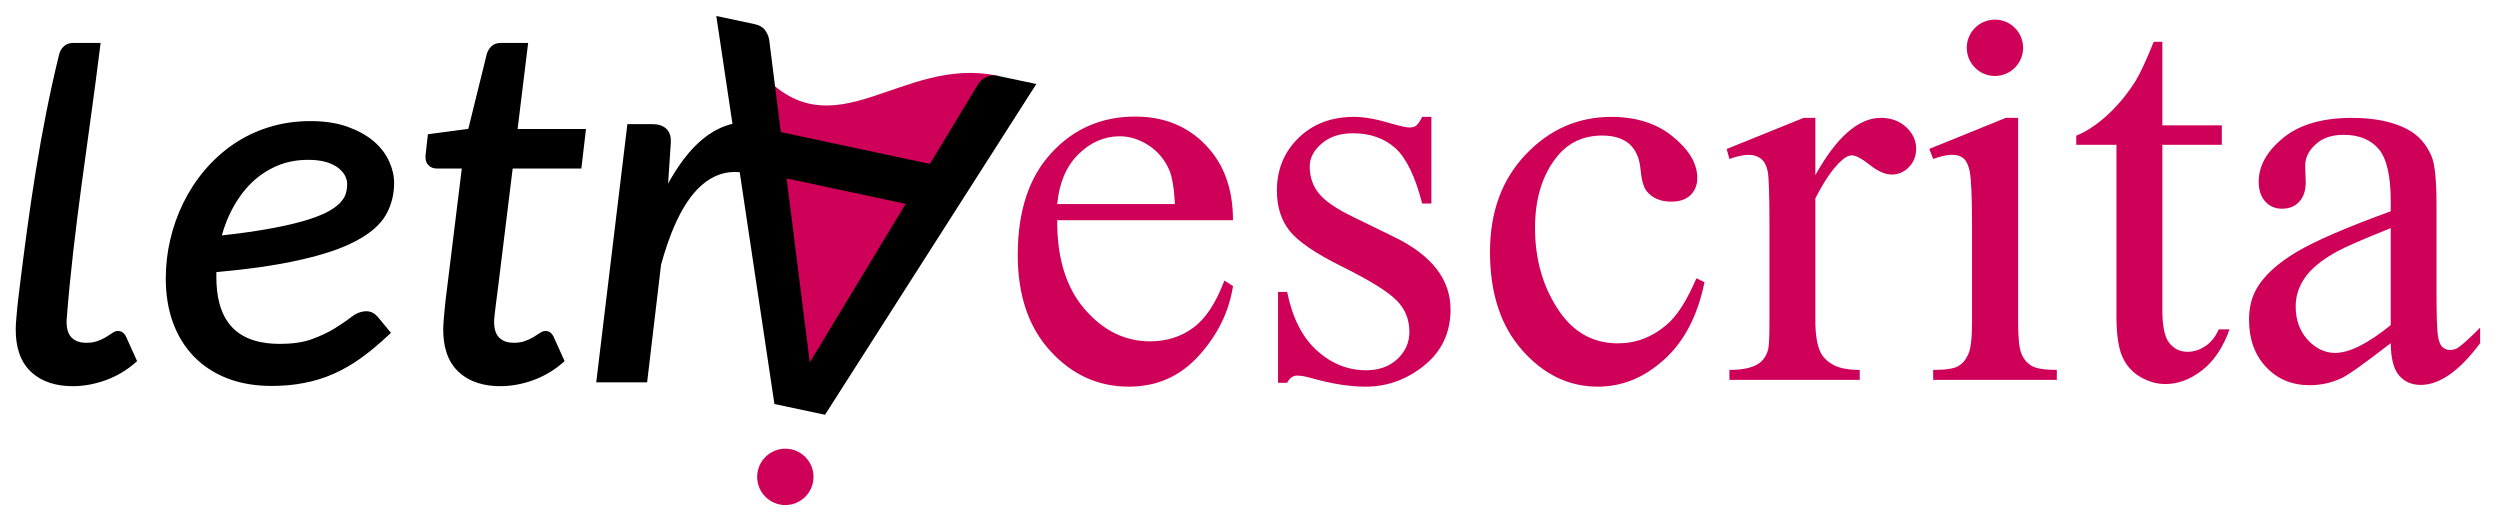 <?xml version="1.0" encoding="UTF-8" standalone="no"?>
<svg
   xmlns:dc="http://purl.org/dc/elements/1.1/"
   xmlns:cc="http://creativecommons.org/ns#"
   xmlns:rdf="http://www.w3.org/1999/02/22-rdf-syntax-ns#"
   xmlns:svg="http://www.w3.org/2000/svg"
   xmlns="http://www.w3.org/2000/svg"
   viewBox="0 0 626 130.392"
   height="130.392"
   width="626"
   xml:space="preserve"
   id="svg2"
   version="1.1"><defs
     id="defs6" /><g
     transform="matrix(1.333,0,0,-1.333,-27.84,205.529)"
     id="g10"><g
       transform="matrix(3.125,0,0,3.125,-44.37,-119.751)"
       id="g1398"><path
         d="m 150.863,85.147 v -5.022 h 3.575 v -1.169 h -3.575 v -9.924 c 0,-0.992 0.142,-1.659 0.427,-2.001 0.28,-0.348 0.645,-0.519 1.089,-0.519 0.37,0 0.724,0.113 1.071,0.342 0.343,0.228 0.61,0.564 0.804,1.009 h 0.65 c -0.393,-1.089 -0.941,-1.91 -1.653,-2.463 -0.712,-0.553 -1.448,-0.826 -2.205,-0.826 -0.514,0 -1.015,0.142 -1.505,0.427 -0.49,0.285 -0.85,0.69 -1.084,1.22 -0.234,0.525 -0.353,1.34 -0.353,2.446 v 10.289 h -2.417 v 0.547 c 0.609,0.245 1.237,0.661 1.876,1.243 0.638,0.587 1.214,1.283 1.71,2.08 0.257,0.422 0.616,1.197 1.072,2.32 z m 13.727,-18.116 c -1.568,-1.215 -2.555,-1.915 -2.958,-2.104 -0.599,-0.28 -1.238,-0.422 -1.916,-0.422 -1.06,0 -1.932,0.365 -2.616,1.089 -0.684,0.724 -1.026,1.676 -1.026,2.856 0,0.747 0.166,1.391 0.502,1.938 0.456,0.753 1.248,1.465 2.377,2.138 1.129,0.667 3.01,1.476 5.638,2.434 v 0.604 c 0,1.522 -0.24,2.571 -0.725,3.141 -0.484,0.565 -1.191,0.85 -2.115,0.85 -0.701,0 -1.26,-0.188 -1.67,-0.57 -0.421,-0.376 -0.632,-0.809 -0.632,-1.3 l 0.033,-0.969 c 0,-0.513 -0.13,-0.906 -0.393,-1.186 -0.262,-0.279 -0.604,-0.416 -1.026,-0.416 -0.416,0 -0.752,0.142 -1.014,0.433 -0.263,0.29 -0.394,0.684 -0.394,1.185 0,0.958 0.49,1.836 1.471,2.64 0.98,0.798 2.354,1.202 4.126,1.202 1.357,0 2.469,-0.227 3.341,-0.684 0.656,-0.347 1.14,-0.889 1.454,-1.625 0.199,-0.478 0.296,-1.453 0.296,-2.935 v -5.193 c 0,-1.46 0.029,-2.355 0.086,-2.685 0.056,-0.326 0.148,-0.548 0.273,-0.655 0.132,-0.115 0.28,-0.172 0.444,-0.172 0.177,0 0.337,0.04 0.468,0.12 0.234,0.143 0.684,0.553 1.351,1.22 v -0.934 c -1.243,-1.67 -2.434,-2.508 -3.574,-2.508 -0.542,0 -0.975,0.188 -1.3,0.57 -0.325,0.377 -0.49,1.026 -0.501,1.939 z m 0,1.083 v 5.832 c -1.681,-0.672 -2.765,-1.146 -3.255,-1.419 -0.884,-0.491 -1.511,-1.004 -1.887,-1.539 -0.382,-0.536 -0.57,-1.117 -0.57,-1.756 0,-0.798 0.239,-1.465 0.718,-1.995 0.479,-0.524 1.032,-0.792 1.653,-0.792 0.85,0 1.961,0.558 3.341,1.67 z M 142.193,80.575 V 68.28 c 0,-0.958 0.069,-1.591 0.211,-1.909 0.137,-0.319 0.342,-0.553 0.616,-0.713 0.273,-0.154 0.775,-0.234 1.499,-0.234 v -0.599 h -7.433 v 0.599 c 0.747,0 1.248,0.074 1.499,0.223 0.257,0.142 0.462,0.382 0.61,0.718 0.154,0.331 0.228,0.969 0.228,1.916 v 5.899 c 0,1.659 -0.051,2.731 -0.148,3.222 -0.08,0.359 -0.205,0.604 -0.37,0.742 -0.166,0.142 -0.394,0.21 -0.684,0.21 -0.313,0 -0.69,-0.086 -1.134,-0.251 l -0.234,0.604 4.606,1.87 z m -12.188,0 v -3.443 c 1.277,2.297 2.594,3.443 3.939,3.443 0.609,0 1.117,-0.188 1.522,-0.558 0.399,-0.376 0.598,-0.809 0.598,-1.295 0,-0.439 -0.142,-0.804 -0.433,-1.105 -0.291,-0.302 -0.633,-0.45 -1.038,-0.45 -0.388,0 -0.826,0.194 -1.311,0.576 -0.484,0.382 -0.844,0.576 -1.078,0.576 -0.199,0 -0.415,-0.108 -0.649,-0.331 -0.502,-0.456 -1.021,-1.208 -1.551,-2.258 v -7.331 c 0,-0.843 0.103,-1.487 0.314,-1.921 0.148,-0.302 0.405,-0.553 0.769,-0.753 0.371,-0.2 0.896,-0.302 1.585,-0.302 v -0.599 h -7.833 v 0.599 c 0.781,0 1.363,0.125 1.739,0.37 0.279,0.176 0.473,0.462 0.587,0.849 0.051,0.194 0.08,0.73 0.08,1.625 v 5.928 c 0,1.779 -0.035,2.839 -0.109,3.181 -0.069,0.336 -0.206,0.587 -0.399,0.741 -0.194,0.154 -0.439,0.234 -0.729,0.234 -0.342,0 -0.73,-0.086 -1.169,-0.251 l -0.165,0.604 4.629,1.87 z M 84.43,74.422 c -0.011,-2.275 0.535,-4.053 1.653,-5.347 1.112,-1.288 2.423,-1.933 3.922,-1.933 1.004,0 1.876,0.274 2.617,0.827 0.741,0.547 1.357,1.493 1.858,2.827 l 0.519,-0.33 C 94.764,68.937 94.087,67.546 92.963,66.298 91.835,65.044 90.427,64.417 88.74,64.417 c -1.842,0 -3.415,0.713 -4.721,2.143 -1.311,1.431 -1.96,3.357 -1.96,5.775 0,2.617 0.667,4.657 2.011,6.117 1.34,1.466 3.021,2.2 5.051,2.2 1.716,0 3.124,-0.564 4.224,-1.699 1.101,-1.129 1.653,-2.639 1.653,-4.531 z m 0,0.969 h 7.08 c -0.057,0.98 -0.171,1.671 -0.353,2.07 -0.273,0.621 -0.689,1.111 -1.242,1.47 -0.553,0.354 -1.128,0.536 -1.727,0.536 -0.924,0 -1.75,-0.359 -2.48,-1.077 -0.729,-0.718 -1.157,-1.722 -1.277,-2.998 z m 22.494,5.244 v -5.21 h -0.553 c -0.421,1.636 -0.963,2.748 -1.624,3.34 -0.668,0.588 -1.512,0.884 -2.532,0.884 -0.781,0 -1.408,-0.205 -1.887,-0.621 -0.479,-0.41 -0.718,-0.867 -0.718,-1.368 0,-0.621 0.176,-1.157 0.53,-1.602 0.347,-0.456 1.049,-0.941 2.109,-1.454 l 2.434,-1.186 c 2.264,-1.1 3.392,-2.554 3.392,-4.361 0,-1.391 -0.524,-2.508 -1.579,-3.364 -1.049,-0.849 -2.229,-1.276 -3.529,-1.276 -0.941,0 -2.006,0.165 -3.209,0.501 -0.365,0.108 -0.667,0.165 -0.901,0.165 -0.256,0 -0.455,-0.142 -0.604,-0.433 h -0.547 v 5.462 h 0.547 c 0.314,-1.557 0.912,-2.731 1.79,-3.524 0.878,-0.792 1.865,-1.185 2.953,-1.185 0.77,0 1.397,0.223 1.881,0.672 0.485,0.457 0.724,0.998 0.724,1.63 0,0.77 -0.268,1.414 -0.81,1.938 -0.536,0.525 -1.613,1.186 -3.233,1.99 -1.613,0.798 -2.667,1.522 -3.169,2.166 -0.502,0.638 -0.752,1.437 -0.752,2.406 0,1.26 0.433,2.314 1.294,3.158 0.861,0.844 1.978,1.272 3.346,1.272 0.604,0 1.334,-0.131 2.189,-0.388 0.57,-0.165 0.946,-0.251 1.134,-0.251 0.182,0 0.319,0.04 0.421,0.12 0.097,0.08 0.217,0.251 0.347,0.518 z m 16.417,-9.936 c -0.41,-2.018 -1.22,-3.568 -2.422,-4.652 -1.203,-1.089 -2.531,-1.63 -3.991,-1.63 -1.738,0 -3.255,0.729 -4.543,2.189 -1.294,1.46 -1.938,3.426 -1.938,5.911 0,2.406 0.719,4.361 2.15,5.86 1.43,1.505 3.146,2.257 5.147,2.257 1.505,0 2.742,-0.399 3.71,-1.197 0.97,-0.792 1.454,-1.619 1.454,-2.479 0,-0.421 -0.137,-0.764 -0.41,-1.026 -0.274,-0.263 -0.656,-0.393 -1.147,-0.393 -0.655,0 -1.151,0.211 -1.488,0.633 -0.188,0.234 -0.313,0.683 -0.37,1.339 -0.062,0.655 -0.291,1.158 -0.678,1.505 -0.393,0.33 -0.929,0.496 -1.619,0.496 -1.117,0 -2.013,-0.411 -2.691,-1.231 -0.9,-1.095 -1.351,-2.537 -1.351,-4.327 0,-1.824 0.444,-3.438 1.345,-4.834 0.895,-1.397 2.104,-2.098 3.631,-2.098 1.089,0 2.07,0.371 2.936,1.117 0.616,0.513 1.208,1.442 1.79,2.793 z m 17.458,12.394 c 0.936,0 1.694,0.759 1.694,1.694 0,0.935 -0.758,1.693 -1.694,1.693 -0.935,0 -1.693,-0.758 -1.693,-1.693 0,-0.935 0.758,-1.694 1.693,-1.694 z M 80.853,83.104 69.085,63.66 66.615,83.294 c 4.413,-4.92 8.429,1.044 14.238,-0.19 z M 68.089,57.3 c 0.935,0 1.694,0.759 1.694,1.694 0,0.935 -0.759,1.694 -1.694,1.694 -0.935,0 -1.693,-0.759 -1.693,-1.694 0,-0.935 0.758,-1.694 1.693,-1.694"
         style="fill:#ce0058;fill-opacity:1;fill-rule:nonzero;stroke:none"
         id="path12" /><path
         d="m 74.486,72.584 -0.636,0.385"
         style="fill:none;stroke:#231f20;stroke-width:0.216;stroke-linecap:butt;stroke-linejoin:miter;stroke-miterlimit:22.926;stroke-dasharray:none;stroke-opacity:1"
         id="path14" /><path
         d="m 61.042,76.625 c 0.27,0.49 0.568,0.966 0.901,1.414 0.437,0.582 0.948,1.122 1.549,1.537 0.433,0.298 0.908,0.52 1.419,0.639 l -0.972,6.484 2.318,-0.493 c 0.263,-0.056 0.457,-0.168 0.593,-0.331 0.129,-0.168 0.217,-0.357 0.265,-0.573 l 0.702,-5.583 8.963,-1.912 2.908,4.805 c 0.106,0.171 0.266,0.313 0.475,0.415 0.21,0.102 0.445,0.128 0.691,0.076 L 83.176,82.61 70.475,62.728 67.433,63.374 65.346,77.309 c -0.82,0.076 -1.587,-0.165 -2.289,-0.783 -1.265,-1.108 -2.006,-3.203 -2.439,-4.78 L 59.781,64.678 h -3.059 l 1.872,15.518 h 1.521 c 0.296,0 0.6,-0.069 0.823,-0.277 0.232,-0.225 0.287,-0.538 0.266,-0.848 z m 7.124,0.31 1.392,-11.058 5.768,9.53 z M 48.641,77.531 h -1.52 c -0.198,0 -0.367,0.07 -0.499,0.215 -0.155,0.165 -0.181,0.391 -0.157,0.607 l 0.138,1.236 2.429,0.324 1.113,4.51 0.002,0.007 c 0.06,0.177 0.149,0.334 0.288,0.46 0.148,0.132 0.338,0.188 0.533,0.188 h 1.66 l -0.633,-5.172 h 4.111 L 55.827,77.531 h -4.128 l -0.885,-7.197 c -0.043,-0.326 -0.086,-0.652 -0.127,-0.979 -0.025,-0.198 -0.047,-0.395 -0.069,-0.593 -0.012,-0.103 -0.022,-0.207 -0.031,-0.309 -0.004,-0.044 -0.005,-0.088 -0.005,-0.132 0,-0.334 0.059,-0.715 0.309,-0.96 0.238,-0.233 0.553,-0.307 0.878,-0.307 0.217,0 0.445,0.024 0.652,0.1 0.176,0.059 0.34,0.135 0.499,0.224 0.127,0.079 0.25,0.16 0.375,0.241 0.109,0.08 0.239,0.146 0.376,0.146 0.25,0 0.412,-0.165 0.504,-0.382 l 0.645,-1.43 -0.111,-0.098 c -0.517,-0.456 -1.113,-0.804 -1.76,-1.044 -0.643,-0.234 -1.313,-0.365 -1.998,-0.365 -0.914,0 -1.811,0.219 -2.497,0.854 -0.714,0.662 -0.929,1.604 -0.929,2.544 0,0.088 0.002,0.175 0.006,0.264 0.007,0.148 0.019,0.296 0.032,0.444 0.019,0.231 0.041,0.462 0.064,0.693 0.033,0.335 0.071,0.669 0.117,1.002 z m -14.752,-6.226 c -6e-4,-0.023 -9e-4,-0.046 -9e-4,-0.07 0,-0.086 0,-0.172 0,-0.259 0,-1.053 0.199,-2.188 0.942,-2.984 0.74,-0.786 1.838,-1.003 2.876,-1.003 0.648,0 1.353,0.067 1.964,0.298 0.467,0.175 0.937,0.385 1.361,0.652 0.33,0.205 0.657,0.424 0.965,0.664 0.265,0.202 0.573,0.347 0.912,0.347 0.271,0 0.496,-0.126 0.674,-0.329 l 0.801,-0.968 -0.137,-0.127 c -0.521,-0.491 -1.068,-0.958 -1.649,-1.378 -0.516,-0.371 -1.067,-0.696 -1.648,-0.953 -0.566,-0.253 -1.159,-0.435 -1.766,-0.551 -0.649,-0.131 -1.312,-0.183 -1.974,-0.183 -0.901,0 -1.803,0.128 -2.65,0.451 -0.759,0.293 -1.443,0.722 -2.011,1.307 -0.57,0.586 -0.984,1.276 -1.267,2.042 -0.31,0.849 -0.434,1.756 -0.434,2.657 0,0.788 0.087,1.572 0.269,2.338 0.176,0.764 0.44,1.504 0.785,2.21 0.346,0.698 0.767,1.354 1.27,1.948 0.502,0.593 1.075,1.118 1.716,1.56 0.657,0.452 1.375,0.795 2.135,1.033 0.816,0.259 1.662,0.373 2.517,0.373 0.752,0 1.536,-0.085 2.245,-0.344 0.564,-0.205 1.111,-0.484 1.57,-0.875 0.389,-0.336 0.713,-0.736 0.921,-1.207 0.188,-0.411 0.297,-0.842 0.297,-1.295 0,-0.668 -0.15,-1.295 -0.472,-1.877 C 43.732,74.103 43.057,73.605 42.394,73.239 41.401,72.685 40.187,72.33 39.084,72.075 37.4,71.677 35.615,71.463 33.889,71.305 Z m -6.292,-3.686 c 0.108,0.08 0.239,0.146 0.376,0.146 0.249,0 0.413,-0.165 0.504,-0.382 l 0.645,-1.43 -0.11,-0.098 c -0.518,-0.456 -1.114,-0.804 -1.761,-1.044 -0.643,-0.234 -1.313,-0.365 -1.998,-0.365 -0.914,0 -1.812,0.219 -2.497,0.854 -0.714,0.662 -0.928,1.604 -0.928,2.544 0,0.088 0.002,0.175 0.005,0.264 0.008,0.148 0.019,0.296 0.032,0.444 0.019,0.231 0.042,0.462 0.063,0.693 0.033,0.335 0.072,0.669 0.117,1.002 0.588,4.779 1.242,9.485 2.398,14.167 0.047,0.19 0.148,0.345 0.292,0.475 0.148,0.132 0.338,0.188 0.534,0.188 h 1.66 l -0.028,-0.224 c -0.673,-5.466 -1.59,-10.908 -2.013,-16.401 -0.003,-0.044 -0.004,-0.088 -0.004,-0.132 0,-0.334 0.059,-0.715 0.309,-0.96 0.238,-0.233 0.553,-0.307 0.878,-0.307 0.217,0 0.446,0.024 0.652,0.1 0.176,0.059 0.341,0.135 0.499,0.224 0.127,0.079 0.25,0.16 0.375,0.241 z m 6.619,5.89 c 0.903,0.1 1.807,0.218 2.701,0.374 0.719,0.128 1.444,0.276 2.147,0.474 0.476,0.136 0.966,0.3 1.41,0.519 0.286,0.144 0.585,0.326 0.813,0.553 0.158,0.158 0.296,0.342 0.368,0.553 0.064,0.202 0.096,0.408 0.096,0.619 0,0.169 -0.048,0.328 -0.117,0.477 -0.092,0.183 -0.236,0.335 -0.391,0.467 -0.206,0.168 -0.468,0.281 -0.718,0.364 -0.359,0.109 -0.748,0.143 -1.122,0.143 -0.649,0 -1.284,-0.109 -1.882,-0.368 -0.571,-0.246 -1.081,-0.585 -1.525,-1.019 -0.456,-0.45 -0.835,-0.967 -1.135,-1.534 -0.278,-0.515 -0.491,-1.059 -0.644,-1.623"
         style="fill:#000000;fill-opacity:1;fill-rule:evenodd;stroke:none"
         id="path16" /><path
         d="M 20.88,87.647 H 171.12 V 56.353 H 20.88 Z"
         style="fill:none;stroke:none;stroke-width:0.216;stroke-linecap:butt;stroke-linejoin:miter;stroke-miterlimit:22.926;stroke-dasharray:none;stroke-opacity:1"
         id="path18" /></g></g></svg>